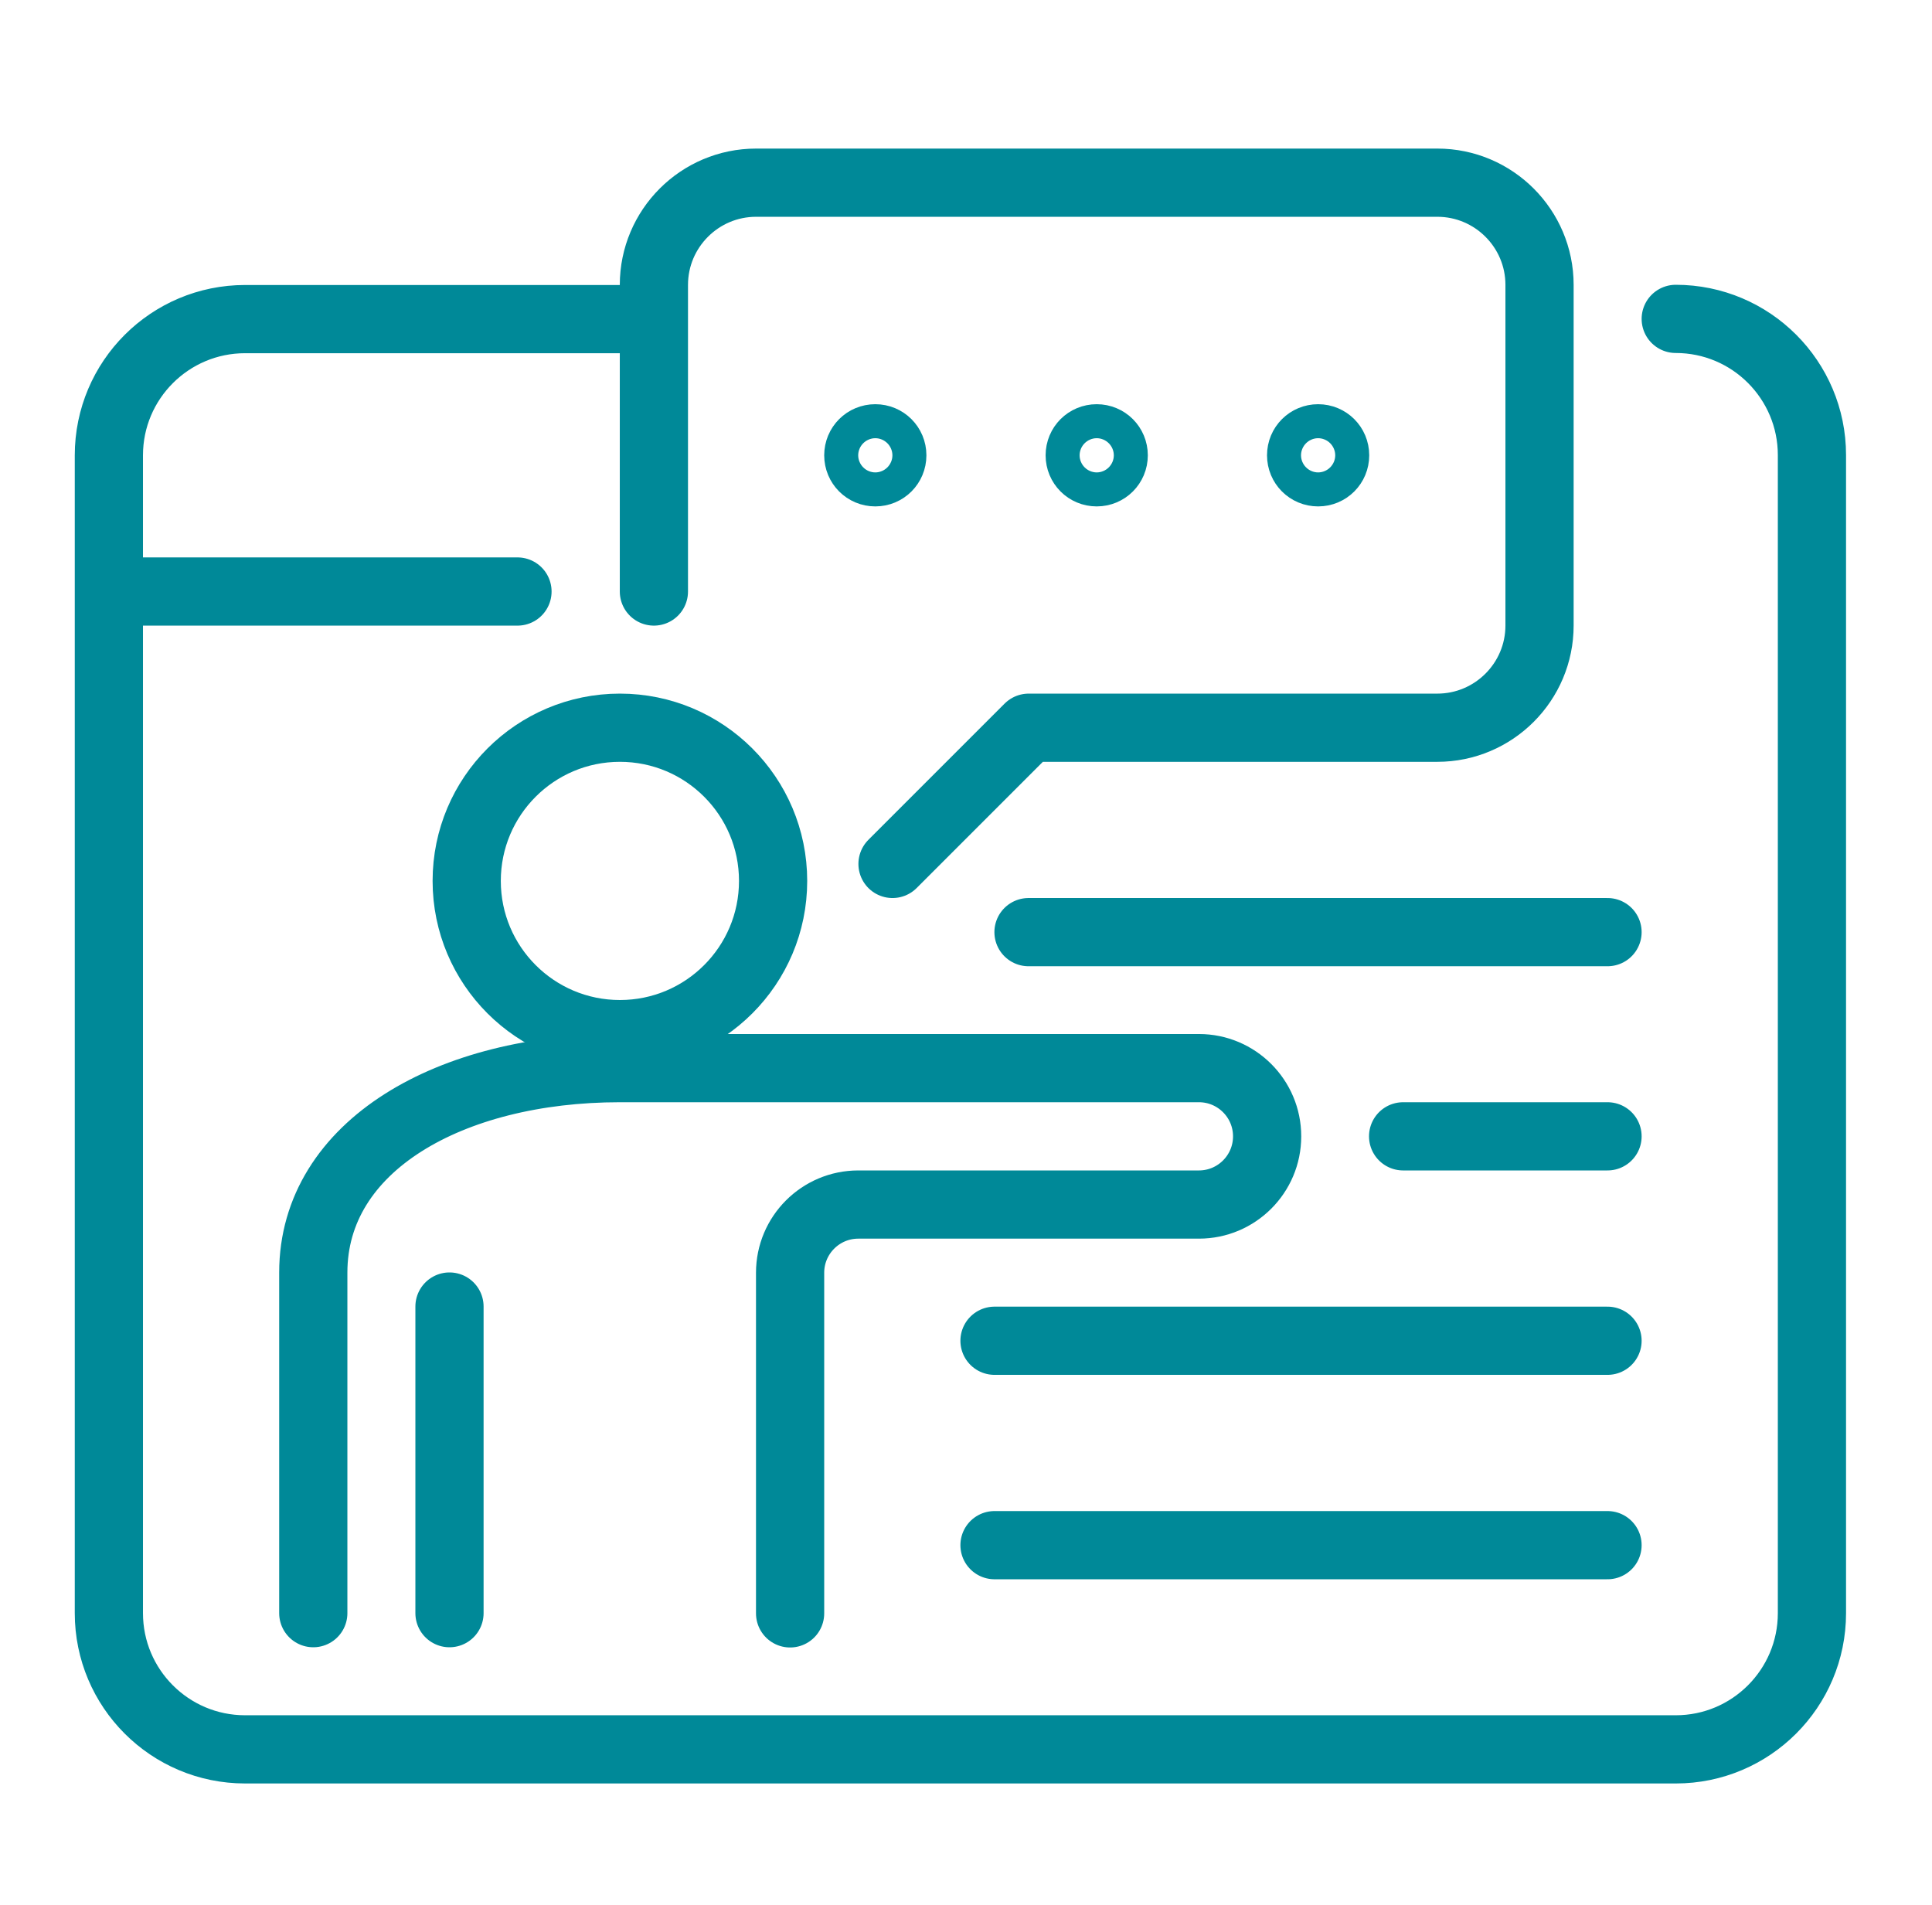 <?xml version="1.0" encoding="UTF-8"?> <svg xmlns="http://www.w3.org/2000/svg" id="Calque_1" viewBox="0 0 89.79 88.54"><defs><style>.cls-1,.cls-2{fill:none;stroke:#008998;stroke-linejoin:round;stroke-width:3.17px;}.cls-2{stroke-linecap:round;}</style></defs><path class="cls-2" d="M77.88,14.82c3.5,0,6.33,2.84,6.33,6.33v53.82c0,3.5-2.84,6.33-6.33,6.33H11.39c-3.5,0-6.33-2.84-6.33-6.33V21.16c0-3.5,2.84-6.33,6.33-6.33h18.99M5.06,27.49h18.99"></path><circle class="cls-1" cx="28.81" cy="40.94" r="7.12"></circle><path class="cls-2" d="M62.05,21.16c0,.44-.35.79-.79.79s-.79-.35-.79-.79.35-.79.79-.79.79.35.79.79ZM51.76,21.16c0,.44-.35.79-.79.79s-.79-.35-.79-.79.35-.79.79-.79.79.35.79.79ZM41.47,21.16c0,.44-.35.79-.79.79s-.79-.35-.79-.79.35-.79.79-.79.79.35.79.79ZM30.39,27.49v-14.25c0-2.62,2.13-4.75,4.75-4.75h31.66c2.62,0,4.75,2.13,4.75,4.75v15.83c0,2.62-2.13,4.75-4.75,4.75h-18.99l-6.33,6.33M46.22,71.81h28.49M46.22,62.31h28.49M65.21,52.81h9.5M47.8,43.32h26.91M14.56,74.97v-15.83c0-5.9,6.38-9.5,14.25-9.5h26.91c1.75,0,3.17,1.42,3.17,3.17s-1.42,3.17-3.17,3.17h-15.83c-1.75,0-3.17,1.42-3.17,3.17v15.83M20.89,74.97v-14.25"></path></svg> 